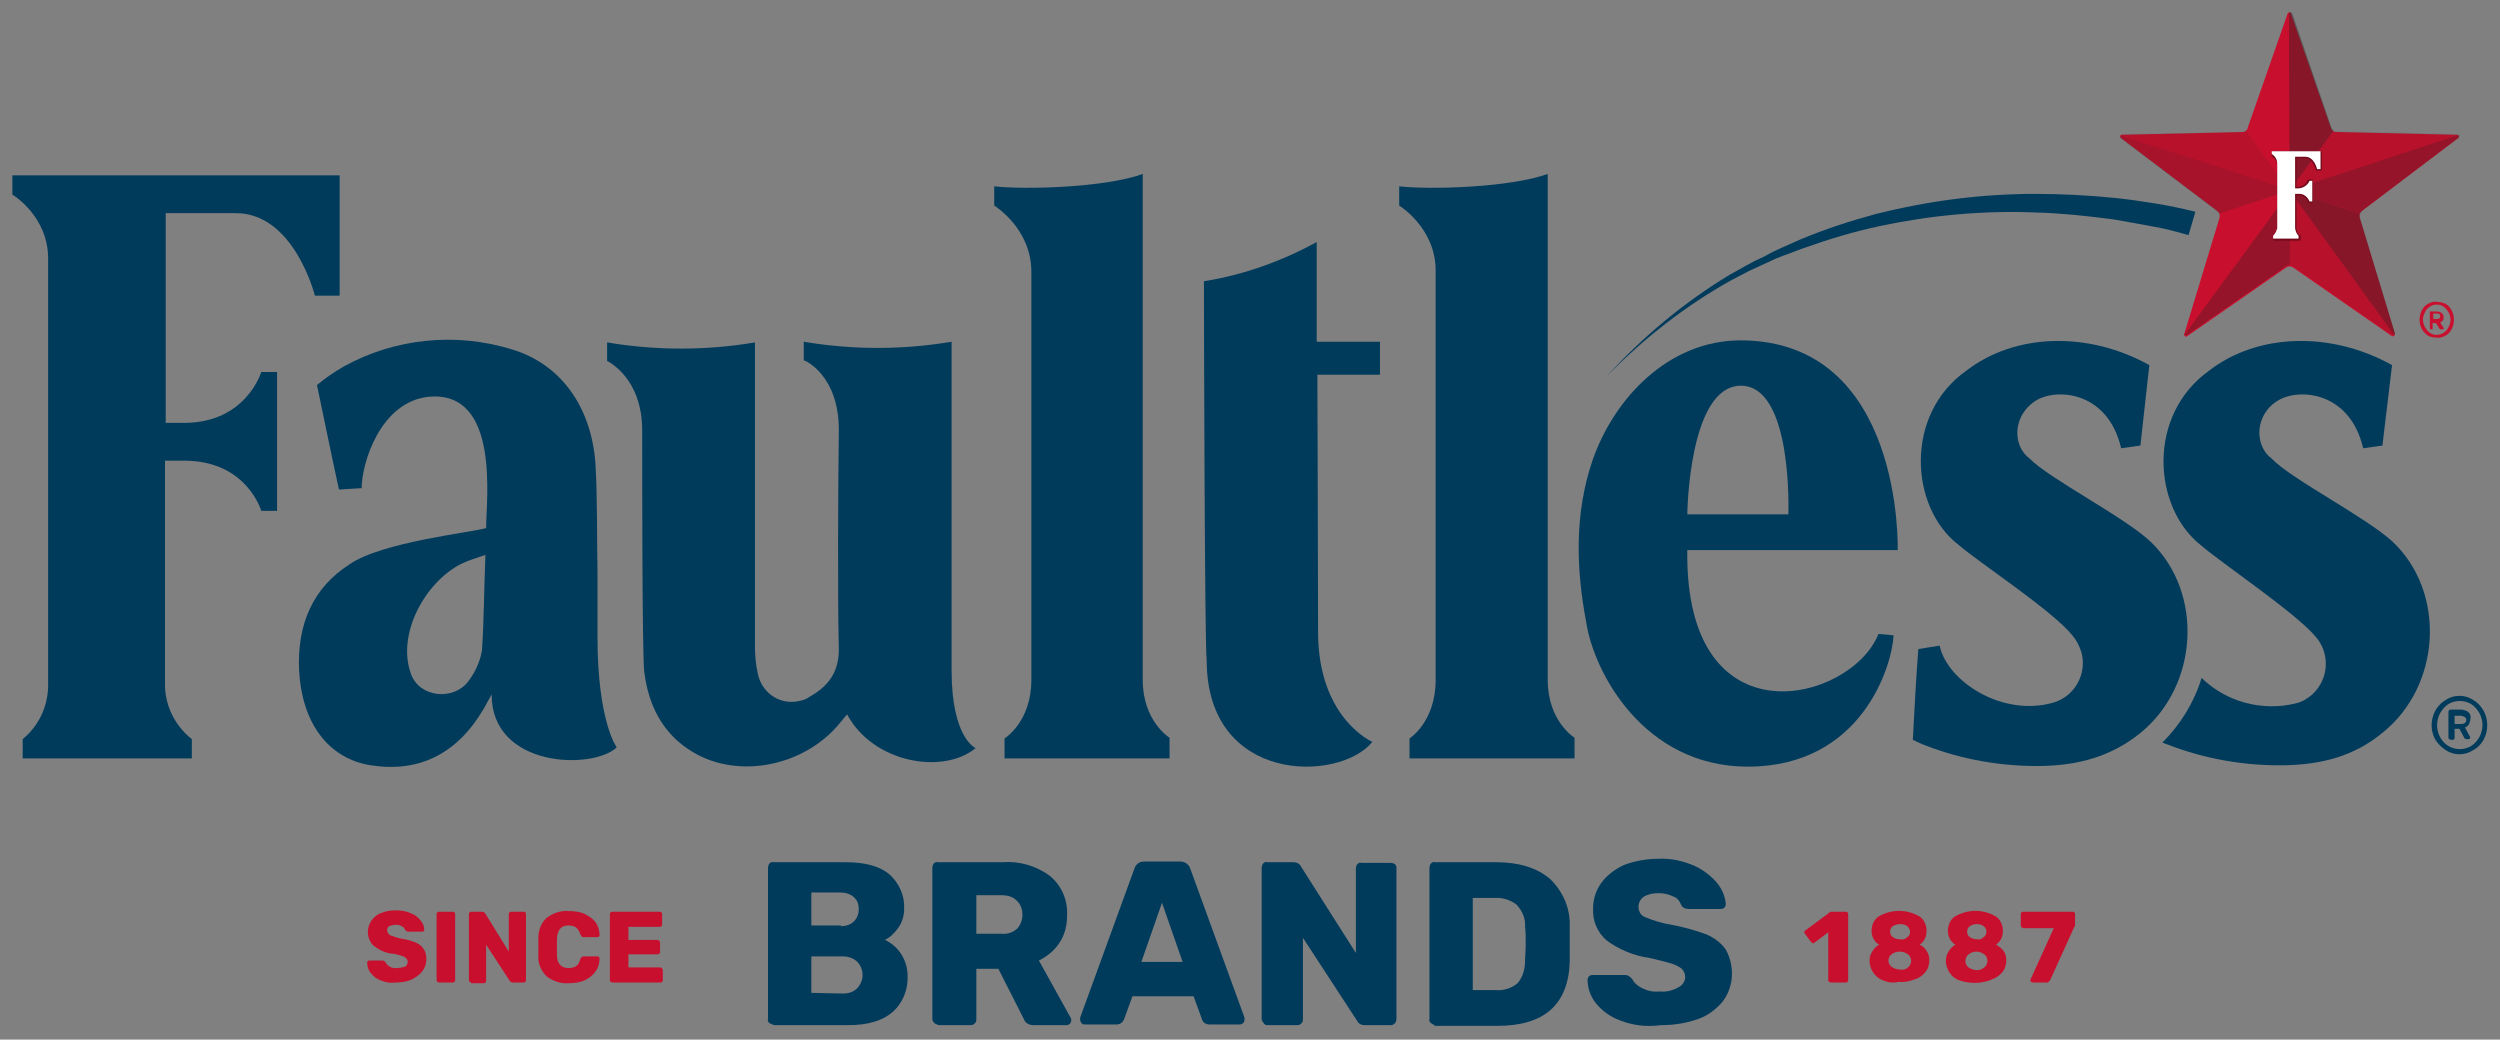 <?xml version="1.0" encoding="UTF-8"?>
<svg xmlns="http://www.w3.org/2000/svg" xmlns:xlink="http://www.w3.org/1999/xlink" version="1.1" id="Layer_1" x="0px" y="0px" viewBox="0 0 363.6 151.2" style="enable-background:new 0 0 363.6 151.2;" xml:space="preserve">
<rect x="0" y="0" width="363.6" height="151.2" fill="#808080" stroke="none"/>
<style type="text/css">
	.st0{fill:#003B5C;}
	.st1{fill:#C8102E;}
	.st2{opacity:0.3;fill:#231F20;enable-background:new    ;}
	.st3{opacity:0.1;fill:#231F20;enable-background:new    ;}
	.st4{opacity:0.2;fill:#231F20;enable-background:new    ;}
	.st5{opacity:0;}
	.st6{fill:#231F20;}
	.st7{opacity:0.4;fill:#231F20;enable-background:new    ;}
	.st8{fill:#231F20;fill-opacity:0;}
	.st9{fill:#73091A;}
	.st10{fill:#FFFFFF;}
</style>
<title>Faultless-Logo-Corporate-3C</title>
<path class="st0" d="M318.3,34.2c-1.7-0.5-3.6-1-5.4-1.3s-3.7-0.7-5.6-1c-3.8-0.5-7.5-0.9-11.3-1c-7.6-0.3-15.2,0.4-22.7,2  c-3.7,0.8-7.4,1.9-11,3.2c-0.9,0.3-1.8,0.7-2.7,1l-1.3,0.5l-1.3,0.6c-0.9,0.4-1.7,0.8-2.6,1.2l-2.5,1.3c-6.7,3.7-12.8,8.5-18.2,14  C238.9,49,244.9,44,251.5,40l2.5-1.4c0.9-0.5,1.7-0.9,2.6-1.3l1.3-0.7l1.3-0.6c0.9-0.4,1.8-0.8,2.7-1.2c3.6-1.5,7.3-2.7,11-3.7  c7.6-1.9,15.3-2.9,23.1-2.9c3.9,0,7.8,0.2,11.7,0.6c2,0.2,3.9,0.5,5.8,0.8s3.8,0.7,5.8,1.2L318.3,34.2z"></path>
<path class="st0" d="M111.9,148.8c-0.2-0.2-0.3-0.4-0.2-0.6v-22c0-0.2,0.1-0.5,0.2-0.6c0.2-0.2,0.4-0.3,0.6-0.2H123  c2.9,0,5,0.6,6.4,1.8c1.4,1.3,2.2,3.1,2.1,5c0,1-0.3,2-0.9,2.8c-0.5,0.7-1.1,1.3-1.9,1.7c2,0.9,3.3,3,3.3,5.2c0.1,2-0.7,4-2.2,5.3  c-1.5,1.3-3.7,1.9-6.4,1.9h-10.8C112.3,149,112.1,148.9,111.9,148.8z M122.3,134.7c0.7,0,1.4-0.2,1.9-0.7c0.5-0.5,0.7-1.1,0.7-1.8  c0-0.6-0.2-1.3-0.7-1.7c-0.5-0.5-1.3-0.7-2-0.7H118v4.8H122.3z M122.6,144.5c0.8,0,1.5-0.2,2.1-0.8c1-1.1,1-2.7,0-3.8  c-0.5-0.5-1.3-0.8-2-0.8H118v5.3L122.6,144.5z"></path>
<path class="st0" d="M135.9,148.8c-0.2-0.2-0.3-0.4-0.3-0.6v-22c0-0.2,0.1-0.5,0.2-0.6c0.2-0.2,0.4-0.3,0.6-0.2h9.3  c2.5-0.2,5,0.5,7,2c1.7,1.4,2.6,3.5,2.5,5.7c0,1.4-0.3,2.8-1.1,4c-0.7,1.1-1.8,2-3,2.6l4.6,8.3c0.1,0.1,0.1,0.2,0.1,0.4  c0,0.2-0.1,0.4-0.2,0.5c-0.1,0.1-0.3,0.2-0.5,0.2h-4.8c-0.6,0-1.2-0.3-1.4-0.9l-3.7-7.3H142v7.4c0,0.2-0.1,0.5-0.3,0.6  c-0.2,0.2-0.4,0.2-0.6,0.2h-4.6C136.3,149,136,148.9,135.9,148.8z M145.7,135.8c0.8,0.1,1.6-0.2,2.2-0.7c0.5-0.5,0.8-1.3,0.8-2  c0-0.8-0.2-1.5-0.8-2.1c-0.6-0.6-1.4-0.8-2.2-0.8H142v5.6L145.7,135.8z"></path>
<path class="st0" d="M157.3,148.8c-0.1-0.1-0.2-0.3-0.2-0.5c0-0.1,0-0.2,0-0.3l7.9-21.7c0.2-0.6,0.7-1,1.4-1h5.3  c0.6,0,1.2,0.4,1.4,1l7.9,21.7c0,0.1,0,0.2,0,0.3c0,0.4-0.3,0.7-0.7,0.7h-4.4c-0.5,0-1-0.3-1.1-0.8l-1.2-3.3h-8.9l-1.2,3.3  c-0.2,0.5-0.6,0.8-1.1,0.8h-4.4C157.6,149,157.4,149,157.3,148.8z M166,139.9h6l-3-8.6L166,139.9z"></path>
<path class="st0" d="M183.8,148.8c-0.2-0.2-0.3-0.4-0.3-0.6v-22c0-0.2,0.1-0.5,0.2-0.6c0.2-0.2,0.4-0.3,0.6-0.2h3.8  c0.5,0,0.9,0.2,1.1,0.6l8,12.6v-12.3c0-0.2,0.1-0.5,0.2-0.6c0.2-0.2,0.4-0.3,0.6-0.2h4.3c0.2,0,0.5,0.1,0.6,0.2  c0.2,0.2,0.2,0.4,0.2,0.6v21.9c0,0.2-0.1,0.5-0.2,0.6c-0.2,0.2-0.4,0.3-0.6,0.3h-3.8c-0.5,0-0.9-0.2-1.1-0.6l-7.9-12.1v11.9  c0,0.2-0.1,0.5-0.3,0.6c-0.2,0.2-0.4,0.2-0.6,0.2h-4.3C184.1,149.1,183.9,149,183.8,148.8z"></path>
<path class="st0" d="M208.1,148.8c-0.2-0.2-0.3-0.4-0.2-0.6v-22c0-0.2,0.1-0.5,0.2-0.6c0.2-0.2,0.4-0.3,0.6-0.2h8.9  c3.3,0,5.9,0.8,7.8,2.4c1.9,1.8,3,4.3,2.9,6.9c0,0.6,0,1.5,0,2.6s0,1.9,0,2.6c-0.2,6.2-3.7,9.3-10.5,9.3h-9.1  C208.5,149,208.3,148.9,208.1,148.8z M217.6,144c1.1,0.1,2.3-0.3,3.1-1c0.8-0.9,1.1-2.1,1.1-3.2c0-0.7,0.1-1.5,0.1-2.5  s0-1.9-0.1-2.5c0.1-1.2-0.4-2.3-1.2-3.2c-0.9-0.7-2.1-1.1-3.2-1h-3.2V144L217.6,144z"></path>
<path class="st0" d="M235.6,148.4c-1.4-0.5-2.6-1.4-3.5-2.5c-0.8-1-1.2-2.2-1.2-3.4c0-0.2,0.1-0.4,0.2-0.5c0.1-0.1,0.3-0.2,0.5-0.2  h4.5c0.2,0,0.5,0,0.7,0.1c0.2,0.1,0.4,0.3,0.6,0.5c0.3,0.6,0.8,1,1.4,1.3c0.8,0.4,1.6,0.6,2.5,0.5c1,0.1,1.9-0.1,2.8-0.6  c0.6-0.3,1-0.9,1-1.5c0-0.4-0.2-0.9-0.5-1.2c-0.5-0.4-1-0.6-1.6-0.8c-0.8-0.2-1.8-0.5-3.2-0.8c-2.2-0.3-4.3-1.2-6.1-2.5  c-1.4-1.2-2.1-2.9-2-4.7c0-1.3,0.4-2.6,1.2-3.7c0.8-1.1,2-2,3.3-2.6c1.6-0.6,3.3-0.9,5-0.9c1.8-0.1,3.5,0.3,5.2,1  c1.3,0.6,2.5,1.5,3.4,2.6c0.7,0.9,1.1,1.9,1.2,3c0,0.2-0.1,0.4-0.2,0.5c-0.1,0.1-0.3,0.2-0.5,0.2h-4.7c-0.5,0-0.9-0.2-1.1-0.6  c-0.2-0.5-0.5-1-1.1-1.2c-0.6-0.3-1.4-0.5-2.1-0.5c-0.8,0-1.5,0.1-2.2,0.5c-0.5,0.3-0.8,0.9-0.8,1.5c0,0.7,0.4,1.3,1,1.5  c1.2,0.5,2.5,0.9,3.8,1.1c1.7,0.3,3.4,0.8,5.1,1.4c1.1,0.5,2.1,1.2,2.8,2.2c1.3,2.4,1.2,5.3-0.4,7.5c-1,1.2-2.2,2.1-3.6,2.6  c-1.7,0.6-3.5,0.9-5.4,0.9C239.3,149.4,237.4,149.1,235.6,148.4z"></path>
<path class="st1" d="M266,142.8c-0.1-0.1-0.1-0.2-0.1-0.3v-6.9l-2,1.5c-0.1,0-0.1,0.1-0.2,0.1c-0.1,0-0.2-0.1-0.3-0.2l-0.9-1.2  c0-0.1-0.1-0.1-0.1-0.2c0-0.1,0.1-0.3,0.2-0.3l3.5-2.6c0.1-0.1,0.2-0.1,0.3-0.1h2c0.1,0,0.2,0,0.3,0.1c0.1,0.1,0.1,0.2,0.1,0.3v9.5  c0,0.1,0,0.2-0.1,0.3c-0.1,0.1-0.2,0.1-0.3,0.1h-2C266.2,142.9,266.1,142.8,266,142.8z"></path>
<path class="st1" d="M273.9,142.6c-0.6-0.2-1.1-0.6-1.5-1.2c-0.3-0.5-0.5-1.1-0.5-1.6c0-0.5,0.1-1,0.4-1.4c0.2-0.4,0.6-0.8,1-1  c-0.7-0.4-1.1-1.2-1.1-2c0-0.8,0.3-1.6,1-2.1c1.9-1.1,4.1-1.1,6,0c0.7,0.5,1,1.3,1,2.1c0,0.8-0.3,1.5-1,2c0.4,0.2,0.8,0.5,1,0.9  c0.3,0.4,0.4,0.9,0.4,1.4c0,0.6-0.2,1.2-0.5,1.6c-0.4,0.5-0.9,0.9-1.5,1.1c-0.8,0.3-1.6,0.5-2.5,0.4  C275.4,143,274.6,142.9,273.9,142.6z M277.5,140.7c0.5-0.4,0.6-1.2,0.2-1.7c-0.1-0.1-0.1-0.1-0.2-0.2c-0.3-0.2-0.7-0.4-1.2-0.4  c-0.4,0-0.8,0.1-1.2,0.4c-0.5,0.4-0.6,1.1-0.2,1.6c0.1,0.1,0.2,0.2,0.2,0.2c0.3,0.2,0.7,0.4,1.2,0.4  C276.7,141.1,277.2,141,277.5,140.7L277.5,140.7z M277.4,136.3c0.3-0.2,0.4-0.5,0.4-0.8c0-0.3-0.2-0.6-0.4-0.8  c-0.6-0.4-1.4-0.4-2.1,0c-0.3,0.2-0.4,0.5-0.4,0.8c0,0.3,0.1,0.6,0.4,0.8c0.3,0.2,0.6,0.3,1,0.3  C276.7,136.7,277.1,136.6,277.4,136.3L277.4,136.3z"></path>
<path class="st1" d="M285,142.6c-0.6-0.2-1.1-0.6-1.5-1.2c-0.3-0.5-0.5-1.1-0.5-1.6c0-0.5,0.1-1,0.4-1.4c0.2-0.4,0.6-0.8,1-1  c-0.7-0.4-1.1-1.2-1.1-2c0-0.8,0.3-1.6,1-2.1c1.9-1.1,4.1-1.1,6,0c0.7,0.5,1,1.3,1,2.1c0,0.8-0.3,1.5-1,2c0.4,0.2,0.8,0.5,1.1,0.9  c0.3,0.4,0.4,0.9,0.4,1.4c0,0.6-0.2,1.2-0.5,1.6c-0.4,0.5-0.9,0.9-1.5,1.1C288.3,143.1,286.5,143.1,285,142.6L285,142.6z   M288.6,140.7c0.5-0.4,0.6-1.2,0.2-1.7c-0.1-0.1-0.1-0.1-0.2-0.2c-0.3-0.2-0.7-0.4-1.1-0.4c-0.4,0-0.8,0.1-1.2,0.4  c-0.5,0.4-0.6,1.2-0.2,1.7c0.1,0.1,0.1,0.1,0.2,0.2c0.3,0.2,0.8,0.4,1.2,0.4C287.9,141.1,288.2,141,288.6,140.7L288.6,140.7z   M288.5,136.3c0.3-0.2,0.4-0.5,0.4-0.8c0-0.3-0.1-0.6-0.4-0.8c-0.3-0.2-0.6-0.3-1-0.3c-0.4,0-0.7,0.1-1,0.3  c-0.3,0.2-0.4,0.5-0.4,0.8c0,0.3,0.1,0.6,0.4,0.8c0.3,0.2,0.6,0.3,1,0.3C287.8,136.7,288.2,136.6,288.5,136.3L288.5,136.3z"></path>
<path class="st1" d="M295.4,142.8c-0.1-0.1-0.1-0.1-0.1-0.2c0,0,0-0.1,0-0.1l3.4-7.5h-4.4c-0.2,0-0.4-0.2-0.4-0.4c0,0,0,0,0,0V133  c0-0.1,0-0.2,0.1-0.3c0.1-0.1,0.2-0.1,0.3-0.1h7.1c0.1,0,0.2,0,0.3,0.1c0.1,0.1,0.1,0.2,0.1,0.3v1.4c0,0.2,0,0.3-0.1,0.4l-0.1,0.2  l-3.4,7.5c-0.1,0.2-0.3,0.4-0.5,0.4h-2C295.6,142.9,295.5,142.8,295.4,142.8z"></path>
<path class="st1" d="M55.4,142.6c-0.6-0.2-1.1-0.6-1.5-1.1c-0.3-0.4-0.5-0.9-0.5-1.5c0-0.1,0-0.2,0.1-0.2c0.1-0.1,0.1-0.1,0.2-0.1  h1.9c0.1,0,0.2,0,0.3,0.1c0.1,0.1,0.2,0.1,0.2,0.2c0.1,0.2,0.3,0.4,0.6,0.6c0.3,0.2,0.7,0.2,1,0.2c0.4,0,0.8-0.1,1.2-0.2  c0.2-0.1,0.4-0.4,0.4-0.7c0-0.2-0.1-0.4-0.2-0.5c-0.2-0.2-0.4-0.3-0.7-0.4c-0.5-0.1-0.9-0.3-1.4-0.3c-0.9-0.1-1.8-0.5-2.6-1.1  c-0.6-0.5-0.9-1.3-0.9-2.1c0-0.6,0.2-1.1,0.5-1.6c0.4-0.5,0.8-0.9,1.4-1.1c0.7-0.3,1.4-0.4,2.1-0.4c0.8,0,1.5,0.1,2.2,0.4  c0.6,0.2,1.1,0.6,1.5,1.1c0.3,0.4,0.5,0.8,0.5,1.3c0,0.1,0,0.2-0.1,0.2c0,0.1-0.1,0.1-0.2,0.1h-2c-0.2,0-0.4-0.1-0.5-0.3  c-0.1-0.2-0.2-0.4-0.5-0.5c-0.3-0.2-0.6-0.2-0.9-0.2c-0.3,0-0.6,0.1-0.9,0.2c-0.2,0.1-0.3,0.4-0.3,0.6c0,0.3,0.2,0.5,0.4,0.7  c0.5,0.2,1.1,0.4,1.6,0.5c0.7,0.1,1.5,0.3,2.2,0.6c1,0.4,1.6,1.4,1.5,2.5c0,0.6-0.2,1.2-0.6,1.7c-0.4,0.5-1,0.9-1.6,1.2  c-0.7,0.3-1.5,0.4-2.3,0.4C56.9,143,56.1,142.9,55.4,142.6z"></path>
<path class="st1" d="M63.6,142.8c-0.1-0.1-0.1-0.2-0.1-0.3V133c0-0.1,0-0.2,0.1-0.3c0.1-0.1,0.2-0.1,0.2-0.1h2c0.1,0,0.2,0,0.3,0.1  c0.1,0.1,0.1,0.2,0.1,0.3v9.5c0,0.1,0,0.2-0.1,0.3c-0.1,0.1-0.2,0.1-0.3,0.1h-2C63.8,142.9,63.7,142.8,63.6,142.8z"></path>
<path class="st1" d="M68.3,142.8c-0.1-0.1-0.1-0.2-0.1-0.3V133c0-0.1,0-0.2,0.1-0.3c0.1-0.1,0.2-0.1,0.2-0.1h1.6  c0.2,0,0.4,0.1,0.5,0.3l3.4,5.5V133c0-0.1,0-0.2,0.1-0.3c0.1-0.1,0.2-0.1,0.3-0.1h1.8c0.1,0,0.2,0,0.2,0.1c0.1,0.1,0.1,0.2,0.1,0.3  v9.5c0,0.1,0,0.2-0.1,0.3c-0.1,0.1-0.2,0.1-0.2,0.1h-1.6c-0.2,0-0.4-0.1-0.5-0.3l-3.4-5.2v5.2c0,0.1,0,0.2-0.1,0.3  c-0.1,0.1-0.2,0.1-0.3,0.1h-1.8C68.5,142.9,68.4,142.8,68.3,142.8z"></path>
<path class="st1" d="M79.5,142c-0.8-0.8-1.3-1.9-1.2-3c0-0.3,0-0.7,0-1.3s0-1.1,0-1.3c0-1.1,0.4-2.2,1.2-2.9c0.9-0.7,2.1-1.1,3.2-1  c0.8,0,1.6,0.1,2.3,0.4c0.6,0.3,1.2,0.7,1.6,1.2c0.4,0.6,0.6,1.2,0.6,1.9c0,0.1,0,0.2-0.1,0.2c-0.1,0.1-0.1,0.1-0.2,0.1h-2  c-0.1,0-0.2,0-0.3-0.1c-0.1-0.1-0.1-0.2-0.2-0.3c-0.1-0.4-0.3-0.7-0.6-1c-0.3-0.2-0.7-0.3-1.1-0.3c-1.1,0-1.6,0.6-1.7,1.9  c0,0.3,0,0.7,0,1.2s0,1,0,1.2c0,1.2,0.6,1.9,1.7,1.9c0.4,0,0.8-0.1,1.1-0.3c0.3-0.2,0.5-0.6,0.6-1c0-0.1,0.1-0.2,0.2-0.3  c0.1-0.1,0.2-0.1,0.3-0.1h2c0.1,0,0.2,0,0.2,0.1c0.1,0.1,0.1,0.1,0.1,0.2c0,0.7-0.2,1.4-0.6,1.9c-0.4,0.6-1,1-1.6,1.3  c-0.7,0.3-1.5,0.4-2.3,0.4C81.6,143.1,80.4,142.7,79.5,142z"></path>
<path class="st1" d="M88.8,142.8c-0.1-0.1-0.1-0.2-0.1-0.3V133c0-0.1,0-0.2,0.1-0.3c0.1-0.1,0.2-0.1,0.3-0.1h6.8  c0.1,0,0.2,0,0.3,0.1c0.1,0.1,0.1,0.2,0.1,0.3v1.4c0,0.1,0,0.2-0.1,0.3c-0.1,0.1-0.2,0.1-0.3,0.1h-4.5v1.9h4.2  c0.2,0,0.4,0.2,0.4,0.4l0,0v1.3c0,0.1,0,0.2-0.1,0.3c-0.1,0.1-0.2,0.1-0.3,0.1h-4.2v1.9H96c0.2,0,0.4,0.2,0.4,0.4l0,0v1.4  c0,0.1,0,0.2-0.1,0.3c-0.1,0.1-0.2,0.1-0.3,0.1h-6.9C89,142.9,88.9,142.8,88.8,142.8z"></path>
<path class="st0" d="M348,78.8c-3.9-3.6-14.9-9.2-17.6-12.1c-2.5-1.8-2.6-6.4,1-8.5c3.1-1.8,10.4-1.2,12.3,7l2.8-0.4l1.4-11.7  c-9-5-19.6-4.6-26.6,0.8c-9.1,6.5-8.2,19.9-1.2,25.4c3,2.6,13.6,9.7,16.6,13.2c2.2,2.4,2.1,6.2-0.4,8.5c-0.7,0.6-1.5,1.1-2.4,1.3  c-4.9,1.2-10.1-0.2-13.7-3.7c-1.1,3.6-3.1,6.8-5.7,9.4c0.2,0.1,0.5,0.2,0.8,0.3c5.4,2.1,11.2,3.1,17,3c5.1-0.1,10-1.2,14.3-4.8  C355,99.7,355.8,86.2,348,78.8z"></path>
<path class="st0" d="M141.9,108.8c-4.7,3.9-14.9,2.2-18.7-4.9c-0.4,0.5-0.7,0.8-1,1.2c-5.1,6.3-14.7,8.3-21.4,4.3  c-4.4-2.6-6.5-6.8-7.1-11.7c-0.3-2.3-0.3-27.9-0.3-35.1c0-7.6-4.9-10-5.1-10.1v-2.7c7.1,1.2,14.4,1.2,21.5,0c0,0.6,0,32.2,0,44.1  c0,1.3,0.1,2.7,0.4,4c0.5,2.7,3,4.6,5.8,4.1c0.6-0.1,1.3-0.3,1.8-0.7c2.5-1.4,4.2-3.4,4.2-6.8c-0.2-8.5-0.1-23.5,0-32  c0-7.9-4.9-10.1-5.1-10.1v-2.7c7.1,1.2,14.4,1.2,21.5,0v42.6c0,1,0,4.2,0,5.2C138.4,107.4,141.9,108.8,141.9,108.8z"></path>
<path class="st0" d="M27.9,107.5v2.8H3.3v-2.8c2.3-1.9,3.6-4.6,3.7-7.6c0-0.4,0-52.5,0-62.3c0-6.2-5.2-9.3-5.2-9.3v-2.8h47.6V43  h-3.6c0,0-3-12-11.5-12H24.1v30.5h2.7c9,0,11.2-7.4,11.2-7.4h2.3v20.2H38c0,0-2.1-7.3-11.2-7.3H24v32.9  C24.1,102.8,25.5,105.6,27.9,107.5z"></path>
<path class="st0" d="M70.7,76.8c0-4,2.1-20-8.3-19.1c-7.1,0.7-9.8,9.7-9.8,13.3l-3.3,0.2c-1.1-5-2.1-10-3.2-15.2  c1.2-1,2.5-1.9,3.9-2.7c7.4-4.1,16.3-5,24.4-2.5c7.1,2.1,11.6,8.3,12.2,16.6c0.3,5.2,0.2,10.5,0.3,15.8c0,3.1,0,6.3,0,9.4  c0,12.4,2.8,16.1,2.8,16.1c-3.5,3.3-18.2,3-18.2-7.7l-1.1,2c-3.9,6.7-9.5,9.4-16.5,8.3c-6.2-1-10-6.2-10.4-13.8  c-0.3-6.7,2-12,7.3-15.4C55.5,78.8,68.9,77.4,70.7,76.8z M70.6,80.7c-1.4,0.5-2.5,0.8-3.5,1.3c-5.2,2.6-9.5,10.2-7.3,16.1  c1.3,3.4,6.2,3.8,8.3,1c1-1.3,1.7-2.8,2-4.5C70.4,90.1,70.4,85.6,70.6,80.7z"></path>
<path class="st0" d="M276,80h-30.6c-0.4,28.4,23.9,22.1,27.8,12.2l2.2,0.2c-0.2,4.4-4.6,19.1-21.2,19.1c-15.1,0-22.4-13.7-23.5-21  c-1.5-7.9-1.7-15.8,0.9-23.5c3.1-9,11-17.5,21.6-17.5C276.9,49.6,276,80,276,80z M245.4,74.8h14.7c0,0,0.7-18.7-6.9-18.7  S245.4,74.8,245.4,74.8z"></path>
<path class="st0" d="M144.6,29.9v-2.8c4.4,0.5,16.1,0.2,21.6-1.8v73.6c0,6,3.9,8.4,3.9,8.4v3h-24v-2.9c0,0,3.9-2.4,3.9-8.5  c0-16.4,0-43,0-59.4C150,33.2,144.6,29.9,144.6,29.9z"></path>
<path class="st0" d="M191.5,49.7h9.2v4.8h-9.1c0,0,0.1,29.1,0.1,37.4c0,12.6,7.9,16,7.9,16c-4.8,5.9-24.1,6.2-24.1-11.9  c-0.3-1.9-0.4-52.2-0.4-55.1c5.7-0.9,11.3-2.9,16.4-5.7L191.5,49.7z"></path>
<path class="st0" d="M203.5,29.9v-2.8c4.4,0.5,16,0.2,21.6-1.8v73.6c0,6,3.9,8.4,3.9,8.4v3h-24v-2.9c0,0,3.8-2.4,3.8-8.5V39.5  C208.9,33.2,203.5,29.9,203.5,29.9z"></path>
<path class="st0" d="M278.2,107.6c0.3-5.2,0.4-8,0.8-13.2l3.1-0.5c1.1,5.2,9.1,10.4,16.5,8.3c3.2-0.9,5-4.3,4.1-7.4  c-0.3-0.9-0.7-1.7-1.3-2.4c-2.9-3.6-13.6-10.6-16.6-13.2c-7-5.4-7.9-18.9,1.2-25.3c7-5.4,17.6-5.8,26.6-0.8l-1.3,11.7l-2.8,0.4  c-1.9-8.2-9.2-8.8-12.3-7c-3.6,2.2-3.5,6.7-1,8.5c2.8,2.9,13.8,8.5,17.6,12.1c7.7,7.4,7,20.9-1.5,27.8c-4.3,3.5-9.2,4.7-14.3,4.8  c-5.8,0.1-11.6-0.9-17-3C279.4,108.2,278.9,107.9,278.2,107.6z"></path>
<path class="st1" d="M353.1,48.8c-0.4-0.3-0.7-0.6-0.9-1c-0.2-0.4-0.3-0.9-0.3-1.3c0-0.5,0.1-0.9,0.3-1.3c0.2-0.4,0.5-0.8,0.9-1  c0.4-0.2,0.8-0.4,1.3-0.3c0.4,0,0.9,0.1,1.3,0.3c0.4,0.2,0.7,0.6,0.9,1c0.2,0.4,0.3,0.9,0.3,1.3c0,0.5-0.1,0.9-0.3,1.3  c-0.2,0.4-0.5,0.8-0.9,1c-0.4,0.2-0.8,0.4-1.3,0.3C353.9,49.1,353.4,49,353.1,48.8z M355.4,48.4c0.3-0.2,0.6-0.5,0.7-0.8  c0.4-0.7,0.4-1.5,0-2.2c-0.2-0.3-0.4-0.6-0.7-0.8c-0.3-0.2-0.6-0.3-1-0.3c-0.4,0-0.7,0.1-1,0.3c-0.3,0.2-0.6,0.5-0.7,0.8  c-0.4,0.7-0.4,1.5,0,2.2c0.2,0.3,0.4,0.6,0.7,0.8c0.3,0.2,0.6,0.3,1,0.3C354.7,48.7,355.1,48.6,355.4,48.4z M353.4,47.8  c0,0,0-0.1,0-0.1v-2.3c0,0,0-0.1,0-0.1c0,0,0.1,0,0.1,0h0.9c0.3,0,0.5,0.1,0.7,0.2c0.2,0.2,0.3,0.4,0.3,0.6c0,0.2,0,0.3-0.1,0.5  c-0.1,0.1-0.2,0.2-0.4,0.3l0.5,0.8c0,0,0,0.1,0,0.1c0,0,0,0.1,0,0.1c0,0-0.1,0-0.1,0H355c-0.1,0-0.2-0.1-0.2-0.1l-0.5-0.8h-0.5v0.8  c0,0,0,0.1,0,0.1c0,0-0.1,0.1-0.1,0h-0.2C353.5,47.9,353.4,47.8,353.4,47.8L353.4,47.8z M354.4,46.4c0.3,0,0.5-0.1,0.5-0.4  c0-0.1,0-0.2-0.1-0.3c-0.1-0.1-0.2-0.1-0.4-0.1h-0.5v0.8H354.4z"></path>
<path class="st0" d="M355.7,109.1c-0.6-0.4-1.1-0.9-1.5-1.5c-1.1-2-0.5-4.6,1.5-5.8c0.6-0.4,1.3-0.6,2-0.6c0.7,0,1.4,0.2,2,0.6  c2,1.2,2.6,3.8,1.5,5.8c-0.3,0.6-0.9,1.2-1.5,1.5c-0.6,0.4-1.3,0.6-2,0.6C357,109.7,356.3,109.5,355.7,109.1z M359.4,108.5  c0.5-0.3,0.9-0.8,1.2-1.3c0.6-1.1,0.6-2.4,0-3.5c-0.3-0.5-0.7-1-1.2-1.3c-1-0.6-2.3-0.6-3.3,0c-0.5,0.3-0.9,0.8-1.2,1.3  c-0.9,1.7-0.4,3.8,1.2,4.8C357.1,109.1,358.4,109.1,359.4,108.5z M356.2,107.5c0-0.1-0.1-0.1-0.1-0.2v-3.8c0-0.1,0.1-0.2,0.2-0.3  c0,0,0,0,0,0h1.5c0.4,0,0.8,0.1,1.1,0.3c0.3,0.2,0.5,0.6,0.4,1c0,0.3-0.1,0.5-0.2,0.8c-0.1,0.2-0.3,0.4-0.6,0.5l0.7,1.3  c0.1,0.1,0.1,0.2,0,0.3c0,0.1-0.1,0.1-0.2,0.1h-0.3c-0.1,0-0.3-0.1-0.3-0.2l-0.7-1.3H357v1.3c0,0.1,0,0.1-0.1,0.2  c0,0.1-0.1,0.1-0.2,0.1h-0.3C356.4,107.5,356.3,107.6,356.2,107.5L356.2,107.5z M357.9,105.3c0.5,0,0.8-0.2,0.8-0.6  c0-0.2-0.1-0.3-0.2-0.4c-0.2-0.1-0.4-0.2-0.6-0.2H357v1.2H357.9z"></path>
<g>
	<path class="st1" d="M333.2,2l5.8,16.6c0.1,0.4,0.4,0.6,0.8,0.6l17.5,0.4c0.2,0,0.3,0.1,0.3,0.3c0,0.1,0,0.2-0.1,0.2l-14,10.6   c-0.3,0.2-0.4,0.6-0.3,1l5.1,16.8c0,0.2,0,0.3-0.2,0.4c-0.1,0-0.2,0-0.2,0l-14.4-10c-0.3-0.2-0.7-0.2-1,0l-14.4,10   c-0.1,0.1-0.3,0.1-0.4-0.1c-0.1-0.1-0.1-0.2,0-0.3l5.1-16.8c0.1-0.4,0-0.8-0.3-1l-14-10.6c-0.1-0.1-0.2-0.3-0.1-0.4   c0.1-0.1,0.1-0.1,0.2-0.1l17.5-0.4c0.4,0,0.7-0.2,0.8-0.6L332.7,2c0.1-0.2,0.2-0.2,0.4-0.2C333.1,1.9,333.2,1.9,333.2,2z"></path>
	<path class="st2" d="M343.6,30.6l14-10.6c0.1-0.1,0.1-0.2,0.1-0.4L333,27.7l10.3,3.4C343.3,30.9,343.5,30.8,343.6,30.6z"></path>
	<path class="st3" d="M333,27.7l-0.1,10.8c0.2,0,0.4,0,0.6,0.2l14.3,10c0.1,0.1,0.3,0.1,0.4,0L333,27.7z"></path>
	<path class="st4" d="M308.4,19.7c-0.1,0.1-0.1,0.3,0,0.4c0,0,0,0,0,0l14,10.6c0.1,0.1,0.2,0.2,0.3,0.4l10.3-3.4L308.4,19.7z"></path>
	<g class="st5">
		<path class="st6" d="M339,18.6c0.1,0.2,0.2,0.4,0.4,0.5l0,0C339.2,18.9,339.1,18.7,339,18.6l-4-11.3L339,18.6z"></path>
		<path class="st6" d="M339.4,19"></path>
		<path class="st6" d="M332.9,1.8c0.1,0,0.1,0,0.2,0c-0.1-0.1-0.3,0-0.4,0.1c0,0,0,0,0,0.1L327,18.6c-0.1,0.2-0.2,0.3-0.3,0.4    l6.3,8.8L332.9,1.8z"></path>
	</g>
	<path class="st7" d="M333,27.7l6.4-8.7c-0.1-0.1-0.2-0.3-0.3-0.4L333.4,2c-0.1-0.2-0.2-0.2-0.4-0.2c0,0,0,0-0.1,0L333,27.7z"></path>
	<path class="st3" d="M326.7,19c-0.2,0.1-0.3,0.2-0.5,0.2l-17.5,0.3c-0.1,0-0.2,0.1-0.3,0.2l24.6,8.1L326.7,19z"></path>
	<path class="st8" d="M333,27.7l-10.4,3.3c0.1,0.2,0.1,0.4,0,0.5l-5,16.8c0,0.1,0,0.2,0.1,0.3L333,27.7z"></path>
	<path class="st2" d="M317.7,48.7c0.1,0.1,0.3,0.1,0.4,0l14.4-10c0.1-0.1,0.3-0.1,0.5-0.2l0.1-10.8L317.7,48.7z"></path>
	<path class="st3" d="M357.6,19.7c0-0.1-0.1-0.2-0.2-0.2l-17.5-0.4c-0.2,0-0.3,0-0.5-0.1l-6.4,8.7L357.6,19.7z"></path>
	<path class="st7" d="M348.3,48.4l-5.1-16.8v-0.1v-0.1c0-0.1,0-0.2,0-0.3l0,0L333,27.7l15.2,21c0,0,0.1-0.1,0.1-0.2l0,0   C348.3,48.5,348.3,48.4,348.3,48.4z"></path>
	<path class="st9" d="M337.5,22h-6.9c-0.1,0-0.2,0.1-0.2,0.2v0.4c0,0.1,0,0.1,0.1,0.2c0.4,0.3,0.7,0.7,0.7,1.2v9.3   c0,0.4-0.2,0.7-0.5,1c0,0-0.1,0.1-0.1,0.1v0.4c0,0,0,0,0,0c0,0.1,0.1,0.2,0.2,0.2h3.6c0,0,0.2,0,0.2-0.2s0-0.5,0-0.5   c0-0.1,0-0.1-0.1-0.1c-0.3-0.2-0.5-0.6-0.5-1v-4.8h0.2c0.7,0,1.3,0.4,1.5,1c0,0.1,0.1,0.1,0.2,0.1h0.3c0.1,0,0.2-0.1,0.2-0.2v-3   c0-0.1-0.1-0.2-0.2-0.2h-0.4c-0.1,0-0.1,0.1-0.2,0.1c-0.2,0.6-0.8,1-1.5,1H334v-4.2h1.3c1.1,0,1.5,1.7,1.5,1.7   c0,0.1,0.1,0.1,0.2,0.1h0.5c0.1,0,0.2-0.1,0.2-0.2v-2.6C337.6,22.1,337.6,22,337.5,22z"></path>
	<path class="st10" d="M334.3,34.3v0.4h-3.7v-0.4c0.3-0.3,0.5-0.7,0.6-1.1v-9.4c0-0.6-0.3-1.1-0.8-1.4v-0.4h7.1v2.6H337   c0,0-0.4-1.8-1.7-1.8h-1.5v4.6h0.4c0.7,0,1.4-0.4,1.7-1.1h0.4v3h-0.4c-0.3-0.7-0.9-1.2-1.7-1.1h-0.4v4.9   C333.8,33.5,334,34,334.3,34.3z"></path>
</g>
</svg>
